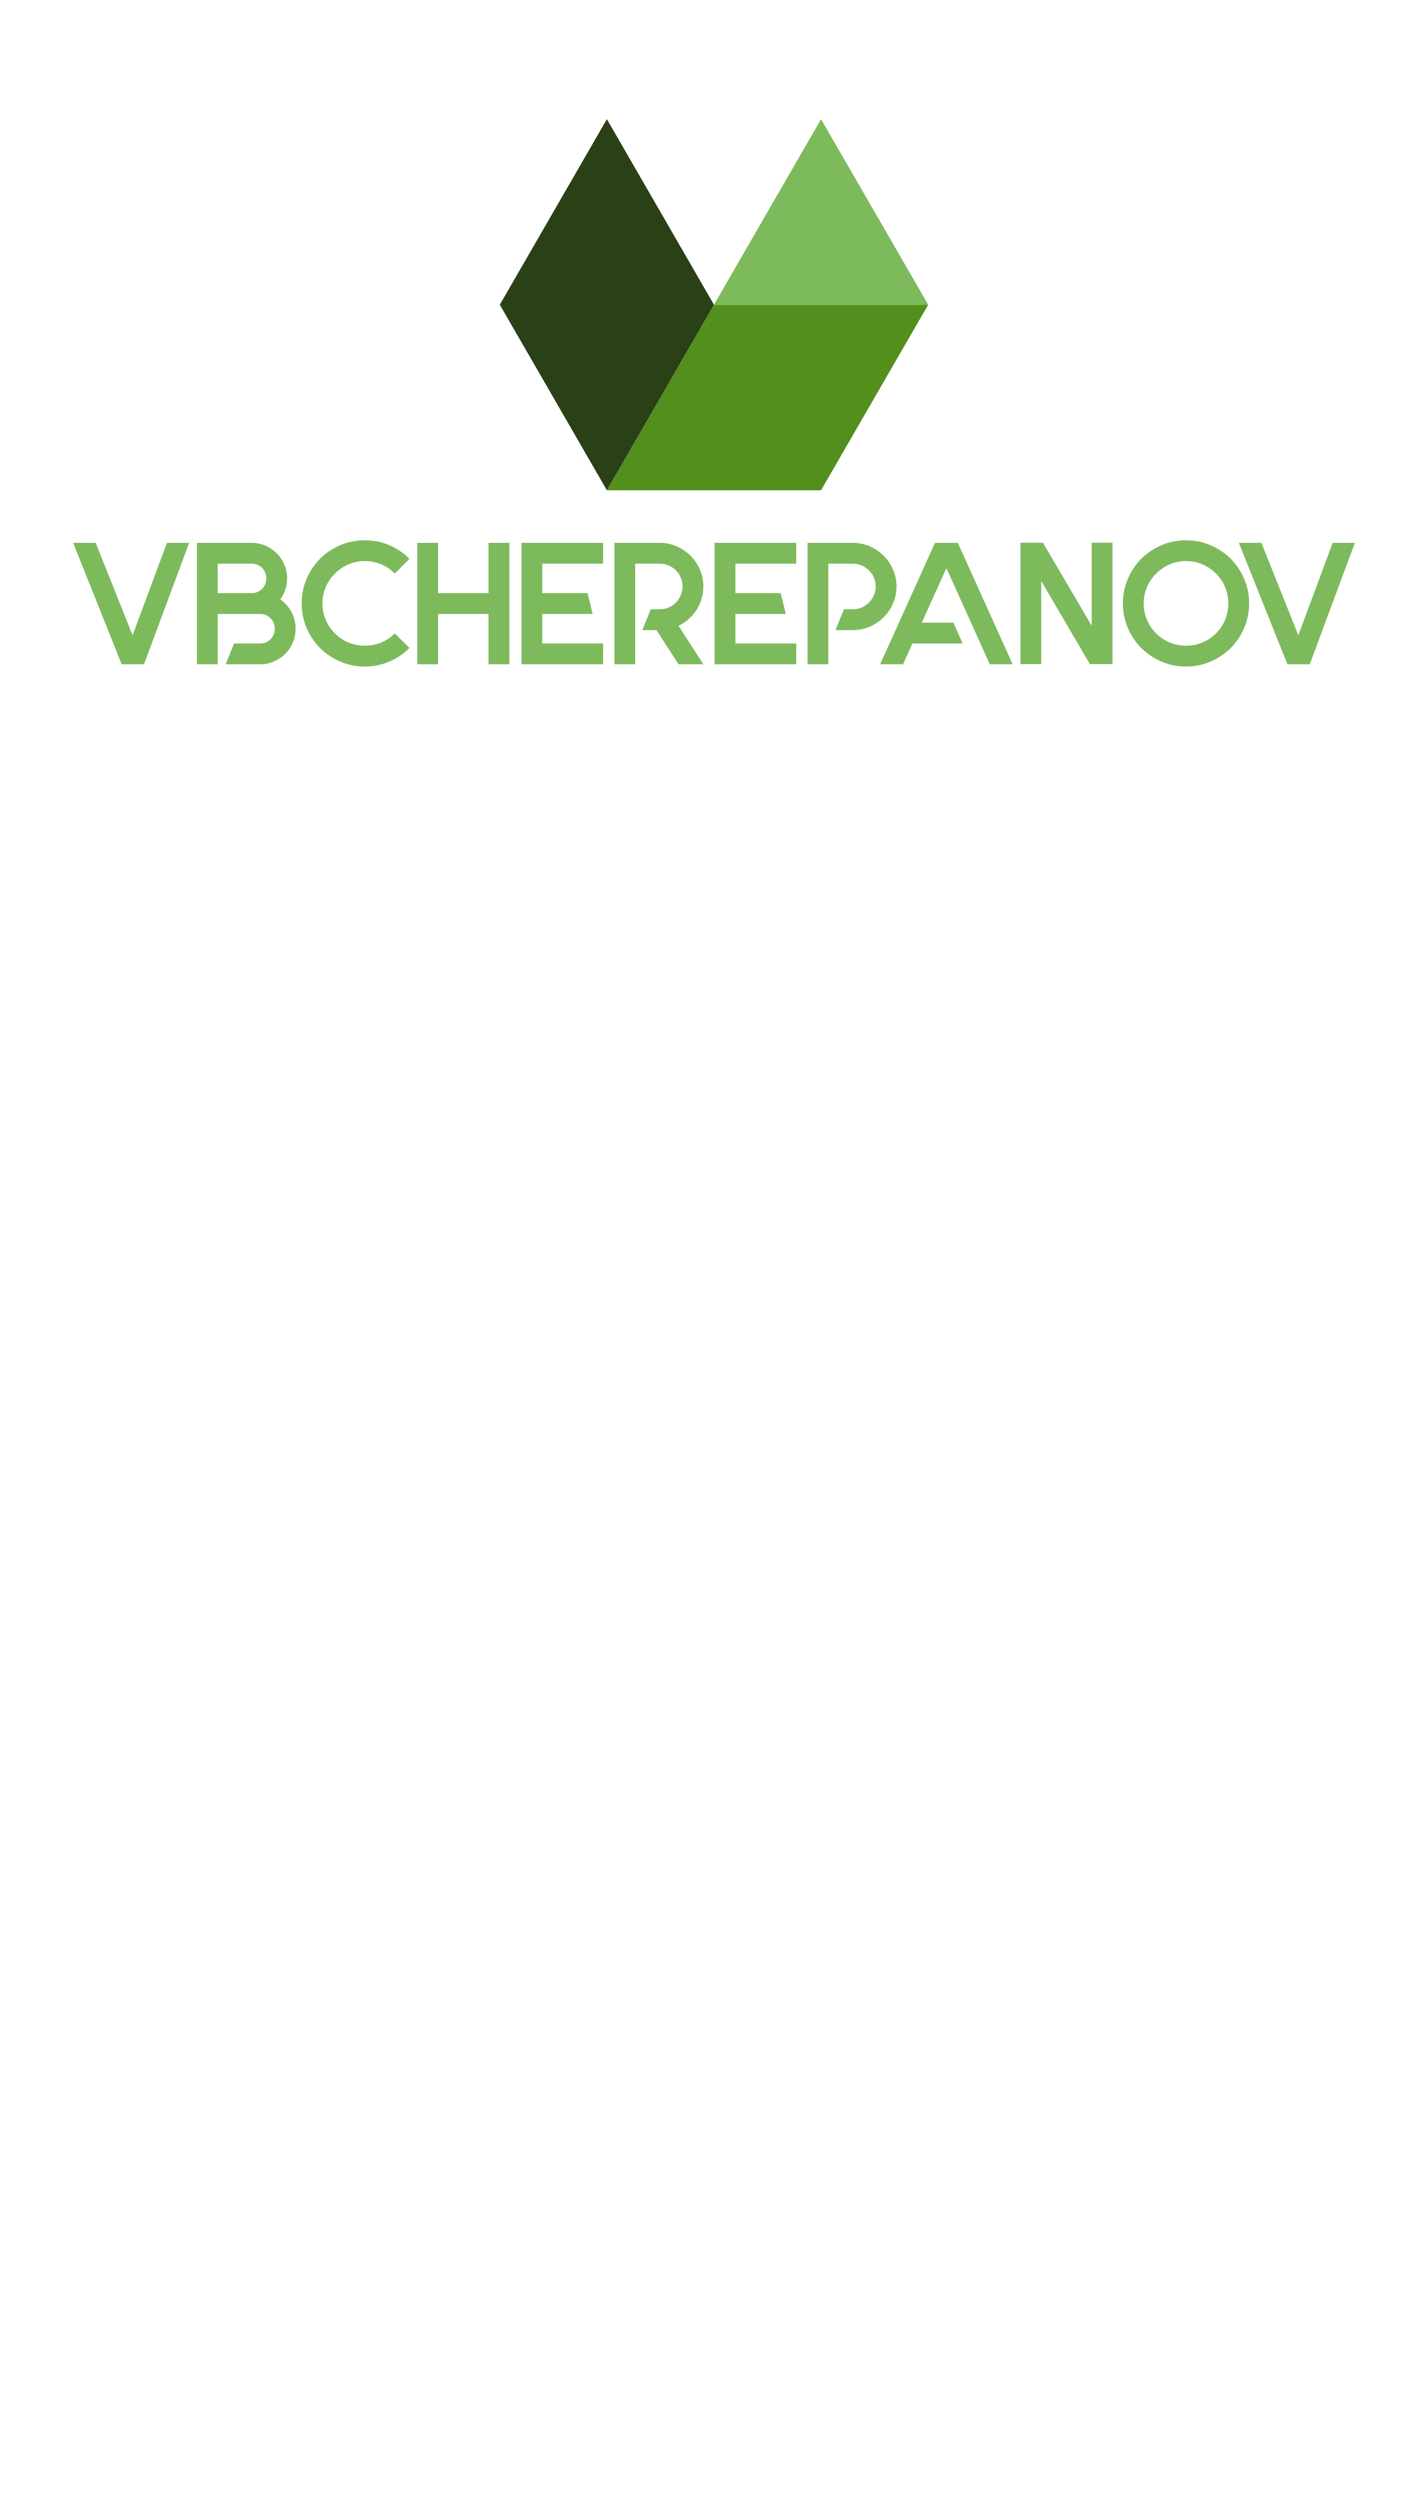 <svg data-v-0dd9719b="" width="100%" height="100%" version="1.0" xmlns="http://www.w3.org/2000/svg" xmlns:xlink="http://www.w3.org/1999/xlink"
	 viewBox="70 70 200 350" preserveAspectRatio="xMidYMid meet" color-interpolation-filters="sRGB">
	<g data-v-0dd9719b="" fill="#7dba5c" class="icon-text-wrapper icon-svg-group iconsvg" transform="translate(80.24,86.682)">
	<g class="iconsvg-imagesvg" transform="matrix(1,0,0,1,59.76,0)" opacity="1">
		<g>
			<rect fill="#2A4017" fill-opacity="0" stroke-width="2" x="0" y="0" width="60" height="51.956" class="image-rect"></rect>
			<svg x="0" y="0" width="60" height="51.956" filtersec="colorsb8784705328" class="image-svg-svg primary" style="overflow: visible;">
				<svg xmlns="http://www.w3.org/2000/svg" xmlns:xlink="http://www.w3.org/1999/xlink" viewBox="0 0 61.09 52.9">
					<defs>
						<linearGradient id="linear-gradient" x1="30.54" y1="26.45" x2="30.54" y2="26.45" gradientUnits="userSpaceOnUse">
							<stop offset="0" stop-color="#2A4017"></stop>
							<stop offset="1" stop-color="#538F1C"></stop>
						</linearGradient>
					</defs>
					<title>VBCHEREPANOV</title>
					<g id="vbcherepanov" data-name="vbcherepanov">
						<g id="Vrstva_1" data-name="Vrstva 1">
							<polygon points="30.54 26.45 30.54 26.45 30.54 26.45 30.54 26.45" fill="url(#linear-gradient)"></polygon>
							<polygon points="30.54 26.45 30.54 26.45 15.27 52.9 45.81 52.9 61.09 26.45 30.54 26.45" fill="#538F1C"></polygon>
							<polygon points="30.54 26.45 61.09 26.45 45.81 0 30.54 26.45" fill="#7dba5c"></polygon>
							<polygon points="15.27 0 0 26.45 15.27 52.9 30.54 26.45 30.54 26.45 15.27 0" fill="#2A4017"></polygon>
						</g>
					</g>
				</svg>
			</svg>
		</g>
	</g>
	<g transform="translate(0,58.956)">
		<g data-gra="path-name" fill-rule="" class="tp-name iconsvg-namesvg" opacity="1" transform="matrix(1,0,0,1,0,0)">
			<g transform="scale(1)">
				<g>
					<path d="M10.17 0L10.17 0 7.04 0 0.24-17 3.4-17 8.57-4.06 13.38-17 16.49-17 10.17 0ZM29.26-9.08L29.26-9.08Q30.23-8.4 30.81-7.33 31.4-6.26 31.4-5L31.4-5 31.4-4.95Q31.4-3.93 31.01-3.02 30.62-2.11 29.94-1.44 29.26-0.78
							28.36-0.39 27.46 0 26.44 0L26.44 0 21.61 0 22.78-2.91 26.44-2.91Q27.29-2.91 27.89-3.51 28.48-4.1 28.48-4.95L28.48-4.95 28.48-5Q28.48-5.85 27.89-6.45 27.29-7.04 26.44-7.04L26.44-7.04 25.25-7.04 20.49-7.04
							20.49-2.91 20.49 0 17.58 0 17.58-7.04 17.58-9.96 17.58-17 25.25-17Q26.27-17 27.18-16.61 28.09-16.22 28.76-15.54 29.43-14.86 29.82-13.96 30.21-13.06 30.21-12.04L30.21-12.04 30.21-12Q30.21-11.17 29.95-10.43
							29.7-9.69 29.26-9.08ZM27.29-12L27.29-12.04Q27.29-12.89 26.7-13.49 26.1-14.08 25.25-14.08L25.25-14.08 20.49-14.08 20.49-9.96 25.25-9.96Q26.1-9.96 26.7-10.55 27.29-11.15 27.29-12L27.29-12ZM45.29-4.32L47.35-2.28Q46.14-1.07
							44.53-0.38 42.93 0.32 41.08 0.32L41.08 0.32Q39.26 0.32 37.65-0.38 36.03-1.07 34.83-2.27 33.63-3.47 32.94-5.09 32.25-6.7 32.25-8.52L32.25-8.52Q32.25-10.34 32.94-11.96 33.63-13.57 34.83-14.78 36.03-15.98 37.65-16.67
							39.26-17.36 41.08-17.36L41.08-17.36Q42.93-17.36 44.53-16.67 46.14-15.98 47.35-14.76L47.35-14.76 45.29-12.7Q44.44-13.55 43.37-14 42.3-14.45 41.08-14.45L41.08-14.45Q39.89-14.45 38.83-14 37.76-13.55 36.91-12.7L36.91-12.7Q36.06-11.85
							35.61-10.78 35.16-9.71 35.16-8.52L35.16-8.52Q35.16-7.33 35.61-6.25 36.06-5.17 36.91-4.32L36.91-4.32Q37.76-3.47 38.83-3.04 39.89-2.6 41.08-2.6L41.08-2.6Q42.3-2.6 43.37-3.04 44.44-3.47 45.29-4.32L45.29-4.32ZM58.42-17L58.42-17
							61.34-17 61.34 0 58.42 0 58.42-7.04 51.36-7.04 51.36 0 48.44 0 48.44-17 51.36-17 51.36-9.96 58.42-9.96 58.42-17ZM74.47-14.08L74.47-14.08 65.95-14.08 65.95-9.96 72.29-9.96 73.01-7.04 65.95-7.04 65.95-2.91 74.47-2.91 74.47 0 63.04
							0 63.04-17 74.47-17 74.47-14.08ZM88.51-10.9L88.51-10.9Q88.51-9.98 88.25-9.14 88-8.3 87.55-7.6 87.1-6.9 86.45-6.33 85.81-5.75 85.03-5.39L85.03-5.39 88.51 0 85.03 0 81.95-4.78 79.96-4.78 81.15-7.7 82.41-7.7Q83.72-7.7
							84.67-8.64L84.67-8.64Q85.11-9.11 85.35-9.69 85.59-10.27 85.59-10.9L85.59-10.9Q85.59-11.53 85.35-12.12 85.11-12.7 84.67-13.14L84.67-13.14Q83.72-14.08 82.41-14.08L82.41-14.08 78.96-14.08 78.96-12.48 78.96-7.7
							78.96-4.78 78.96 0 76.05 0 76.05-4.78 76.05-12.48 76.05-17 82.41-17Q83.67-17 84.78-16.51 85.88-16.03 86.71-15.2 87.54-14.37 88.02-13.27 88.51-12.17 88.51-10.9ZM101.52-14.08L101.52-14.08 93-14.08 93-9.96 99.34-9.96
							100.06-7.04 93-7.04 93-2.91 101.52-2.91 101.52 0 90.08 0 90.08-17 101.52-17 101.52-14.08ZM109.44-17L109.44-17Q110.7-17 111.82-16.51 112.93-16.03 113.76-15.2 114.59-14.37 115.07-13.27 115.56-12.17 115.56-10.9L115.56-10.9Q115.56-9.64
							115.07-8.52 114.59-7.41 113.76-6.58 112.93-5.75 111.82-5.27 110.7-4.78 109.44-4.78L109.44-4.78 107.01-4.78 108.2-7.7 109.44-7.7Q110.75-7.7 111.7-8.64L111.7-8.64Q112.64-9.59 112.64-10.9L112.64-10.9Q112.64-12.24
							111.7-13.14L111.7-13.14Q110.75-14.08 109.44-14.08L109.44-14.08 106.01-14.08 106.01 0 103.1 0 103.1-17 109.44-17ZM124.15-17L124.15-17 131.83 0 128.62 0 127.31-2.91 127.31-2.91 126-5.83 126-5.83 122.55-13.45 119.1-5.83
							123.52-5.83 124.83-2.91 117.79-2.91 116.48 0 113.27 0 120.95-17 124.15-17ZM142.9-17.02L142.9-17.02 145.81-17.02 145.81-0.02 142.65-0.02 135.83-11.66 135.83-0.02 132.92-0.02 132.92-17.02 136.07-17.02 142.9-5.39
							142.9-17.02ZM156.11-14.45L156.11-14.45Q154.92-14.45 153.85-14 152.78-13.55 151.93-12.7L151.93-12.7Q151.08-11.85 150.63-10.78 150.18-9.71 150.18-8.52L150.18-8.52Q150.18-7.33 150.63-6.25 151.08-5.17 151.93-4.32L151.93-4.32Q152.78-3.47
							153.85-3.04 154.92-2.6 156.11-2.6L156.11-2.6Q157.3-2.6 158.38-3.04 159.46-3.47 160.31-4.32L160.31-4.32Q161.16-5.17 161.59-6.25 162.03-7.33 162.03-8.52L162.03-8.52Q162.03-9.71 161.59-10.78 161.16-11.85 160.31-12.7L160.31-12.7Q159.46-13.55
							158.38-14 157.3-14.45 156.11-14.45ZM156.11-17.36L156.11-17.36Q157.93-17.36 159.54-16.67 161.16-15.98 162.36-14.78 163.56-13.57 164.25-11.96 164.95-10.34 164.95-8.52L164.95-8.52Q164.95-6.7 164.25-5.09 163.56-3.47 162.36-2.27
							161.16-1.07 159.54-0.38 157.93 0.32 156.11 0.32L156.11 0.32Q154.29 0.32 152.67-0.38 151.06-1.07 149.85-2.27 148.65-3.47 147.96-5.09 147.27-6.7 147.27-8.52L147.27-8.52Q147.27-10.34 147.96-11.96 148.65-13.57 149.85-14.78
							151.06-15.98 152.67-16.67 154.29-17.36 156.11-17.36ZM173.44 0L173.44 0 170.31 0 163.51-17 166.67-17 171.84-4.06 176.65-17 179.76-17 173.44 0Z" transform="translate(-0.24, 17.36)">
						</path>
					</g>
				</g>
			</g>
		</g>
	</g>
	<defs v-gra="od"></defs>
</svg>